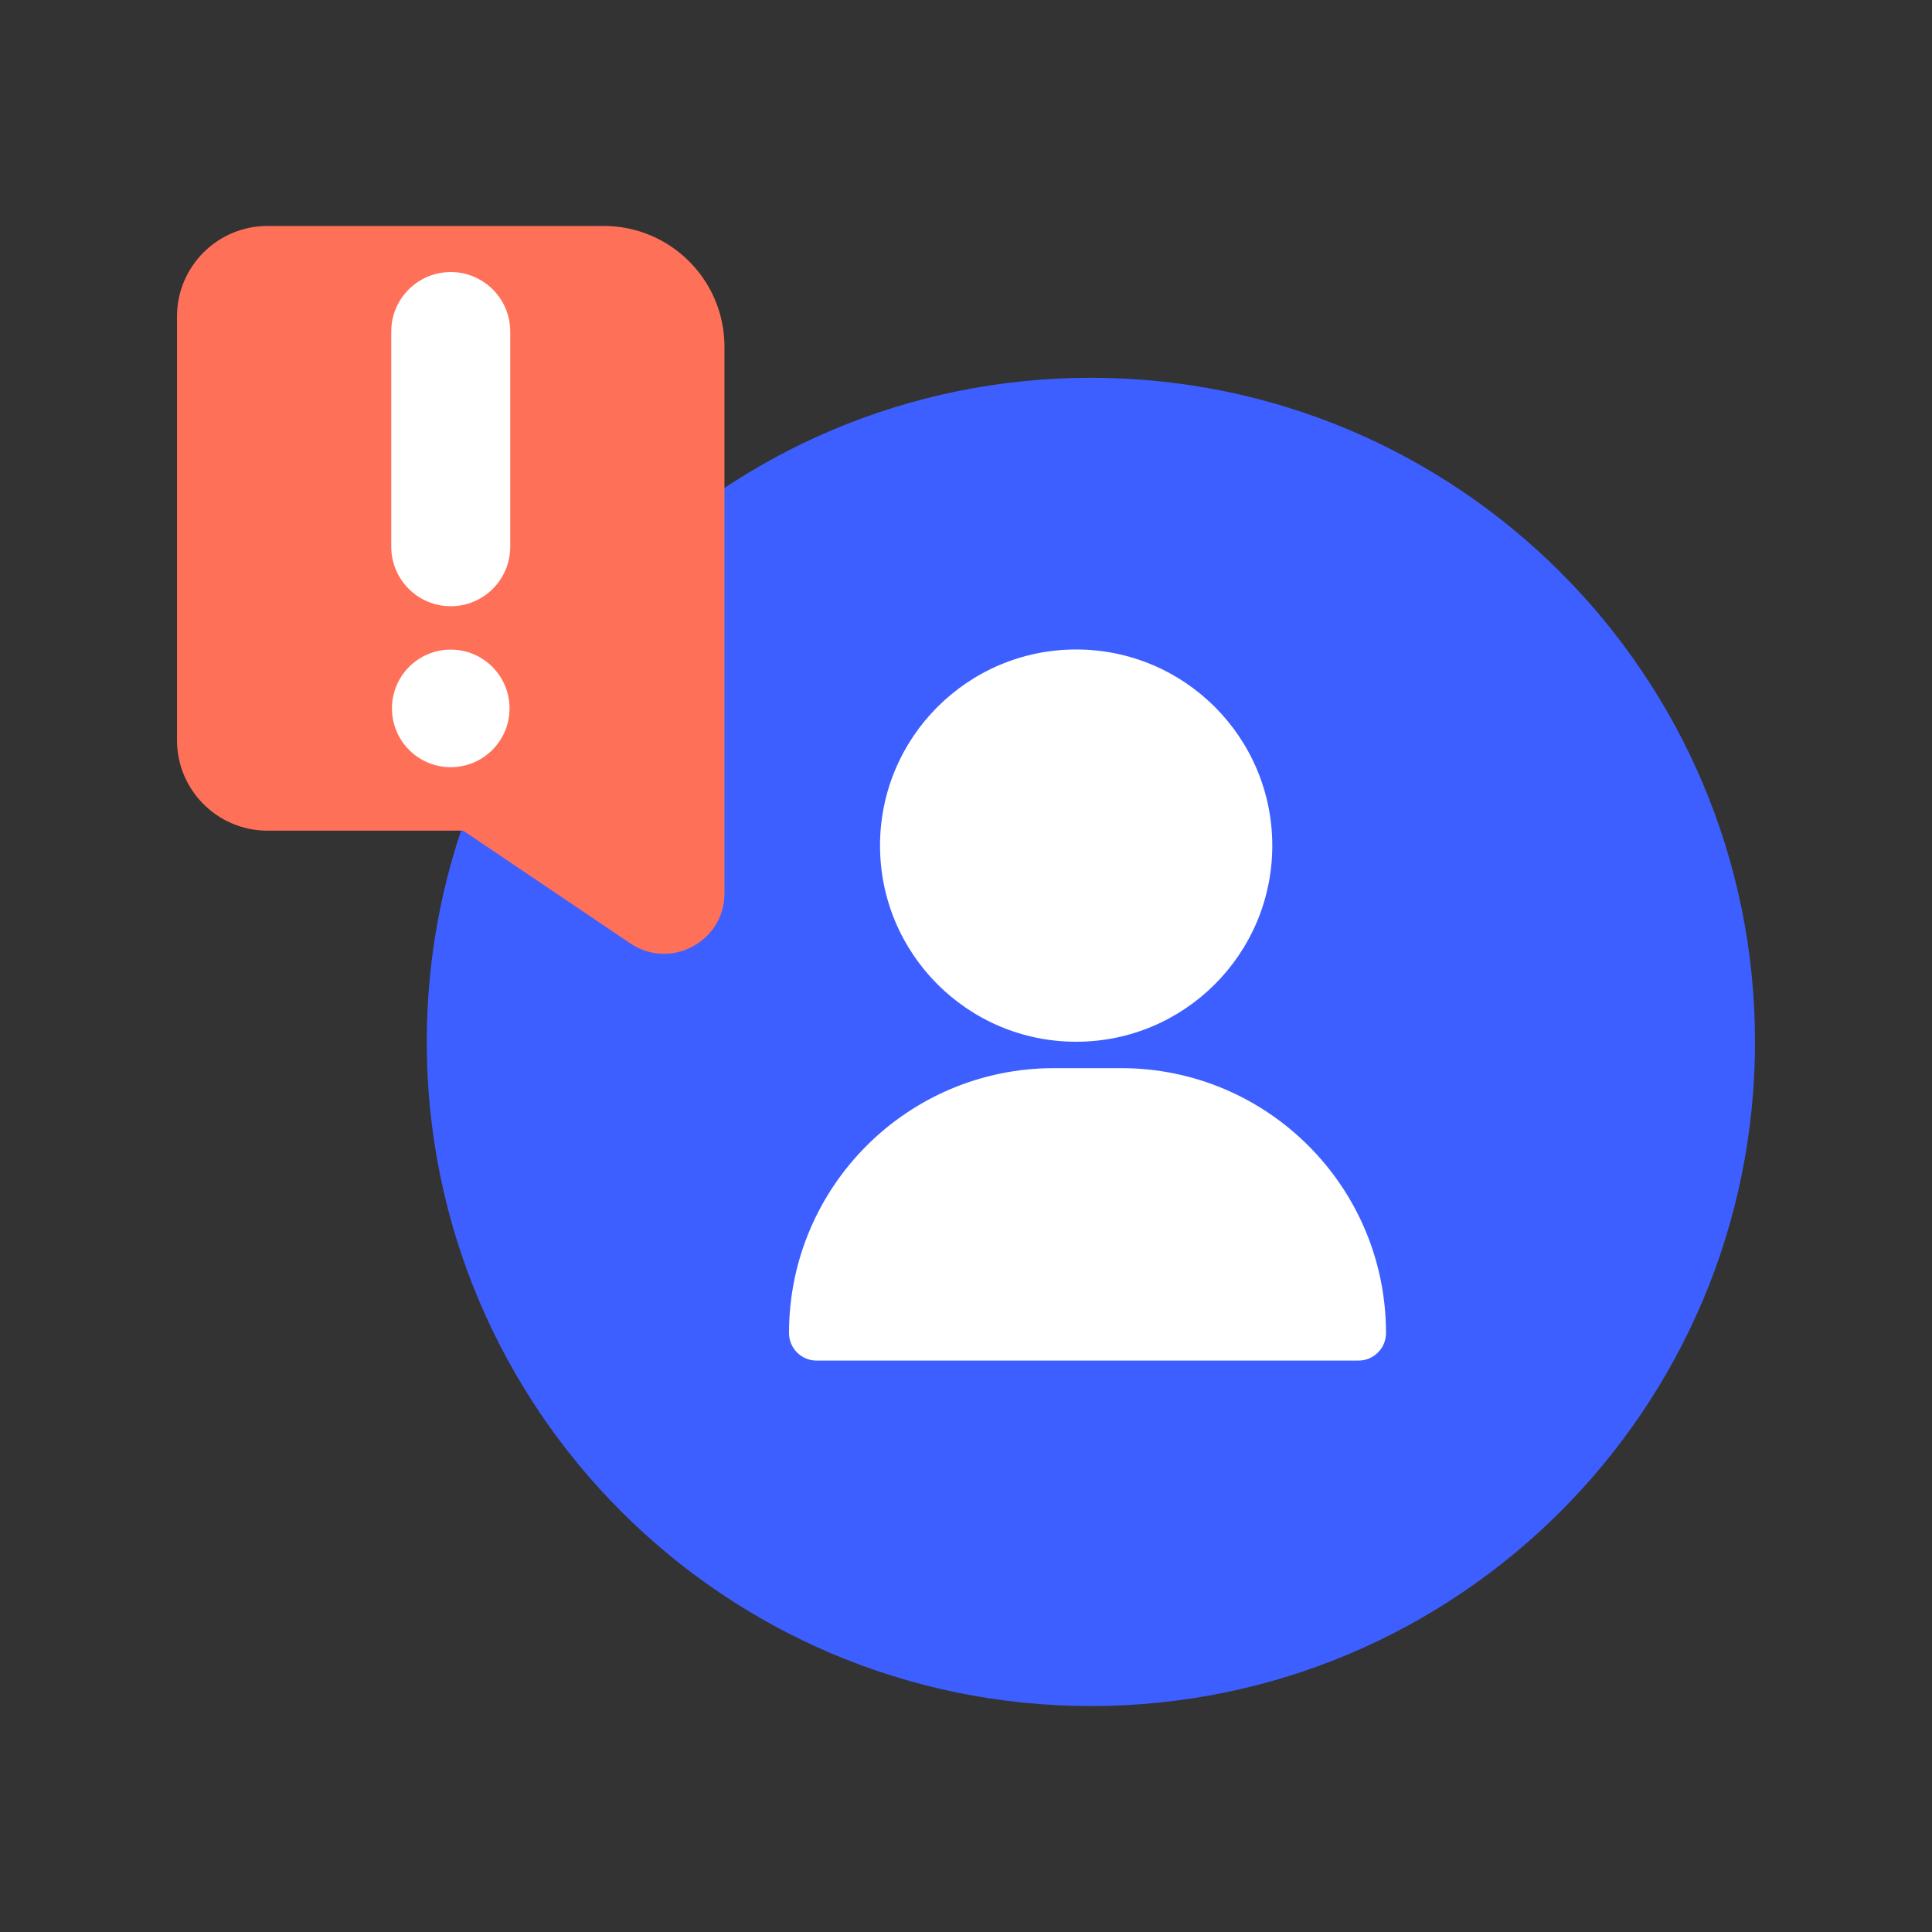 <svg width="64" height="64" viewBox="0 0 64 64" fill="none" xmlns="http://www.w3.org/2000/svg">
<rect x="0" y="0" width="64" height="64" fill="#333333" stroke="none"/>
<path d="M58.137 34.515C58.137 46.666 48.287 56.515 36.137 56.515C23.986 56.515 14.137 46.666 14.137 34.515C14.137 22.365 23.986 12.515 36.137 12.515C48.287 12.515 58.137 22.365 58.137 34.515Z" fill="#3E5FFF"/>
<path d="M42.146 28.012C42.146 31.6 39.237 34.509 35.649 34.509C32.061 34.509 29.152 31.6 29.152 28.012C29.152 24.424 32.061 21.515 35.649 21.515C39.237 21.515 42.146 24.424 42.146 28.012Z" fill="white"/>
<path d="M26.137 44.159C26.137 39.313 30.065 35.384 34.911 35.384H37.139C41.985 35.384 45.913 39.313 45.913 44.159C45.913 44.663 45.505 45.071 45.001 45.071H27.049C26.545 45.071 26.137 44.663 26.137 44.159Z" fill="white"/>
<path fill-rule="evenodd" clip-rule="evenodd" d="M19.999 7.485C22.208 7.485 23.999 9.276 23.999 11.485V27.517H23.999V29.593C23.999 31.195 22.209 32.147 20.88 31.251L15.346 27.517H8.863C7.206 27.517 5.863 26.174 5.863 24.517V10.485C5.863 8.828 7.206 7.485 8.863 7.485H19.999Z" fill="#FF7059"/>
<path d="M16.902 10.983C16.902 9.894 16.02 9.012 14.931 9.012C13.843 9.012 12.961 9.894 12.961 10.983V18.111C12.961 19.2 13.843 20.082 14.931 20.082C16.02 20.082 16.902 19.2 16.902 18.111V10.983Z" fill="white"/>
<path d="M12.984 23.466C12.984 24.542 13.855 25.414 14.931 25.414C16.007 25.414 16.879 24.542 16.879 23.466C16.879 22.391 16.007 21.519 14.931 21.519C13.855 21.519 12.984 22.391 12.984 23.466Z" fill="white"/>
</svg>
